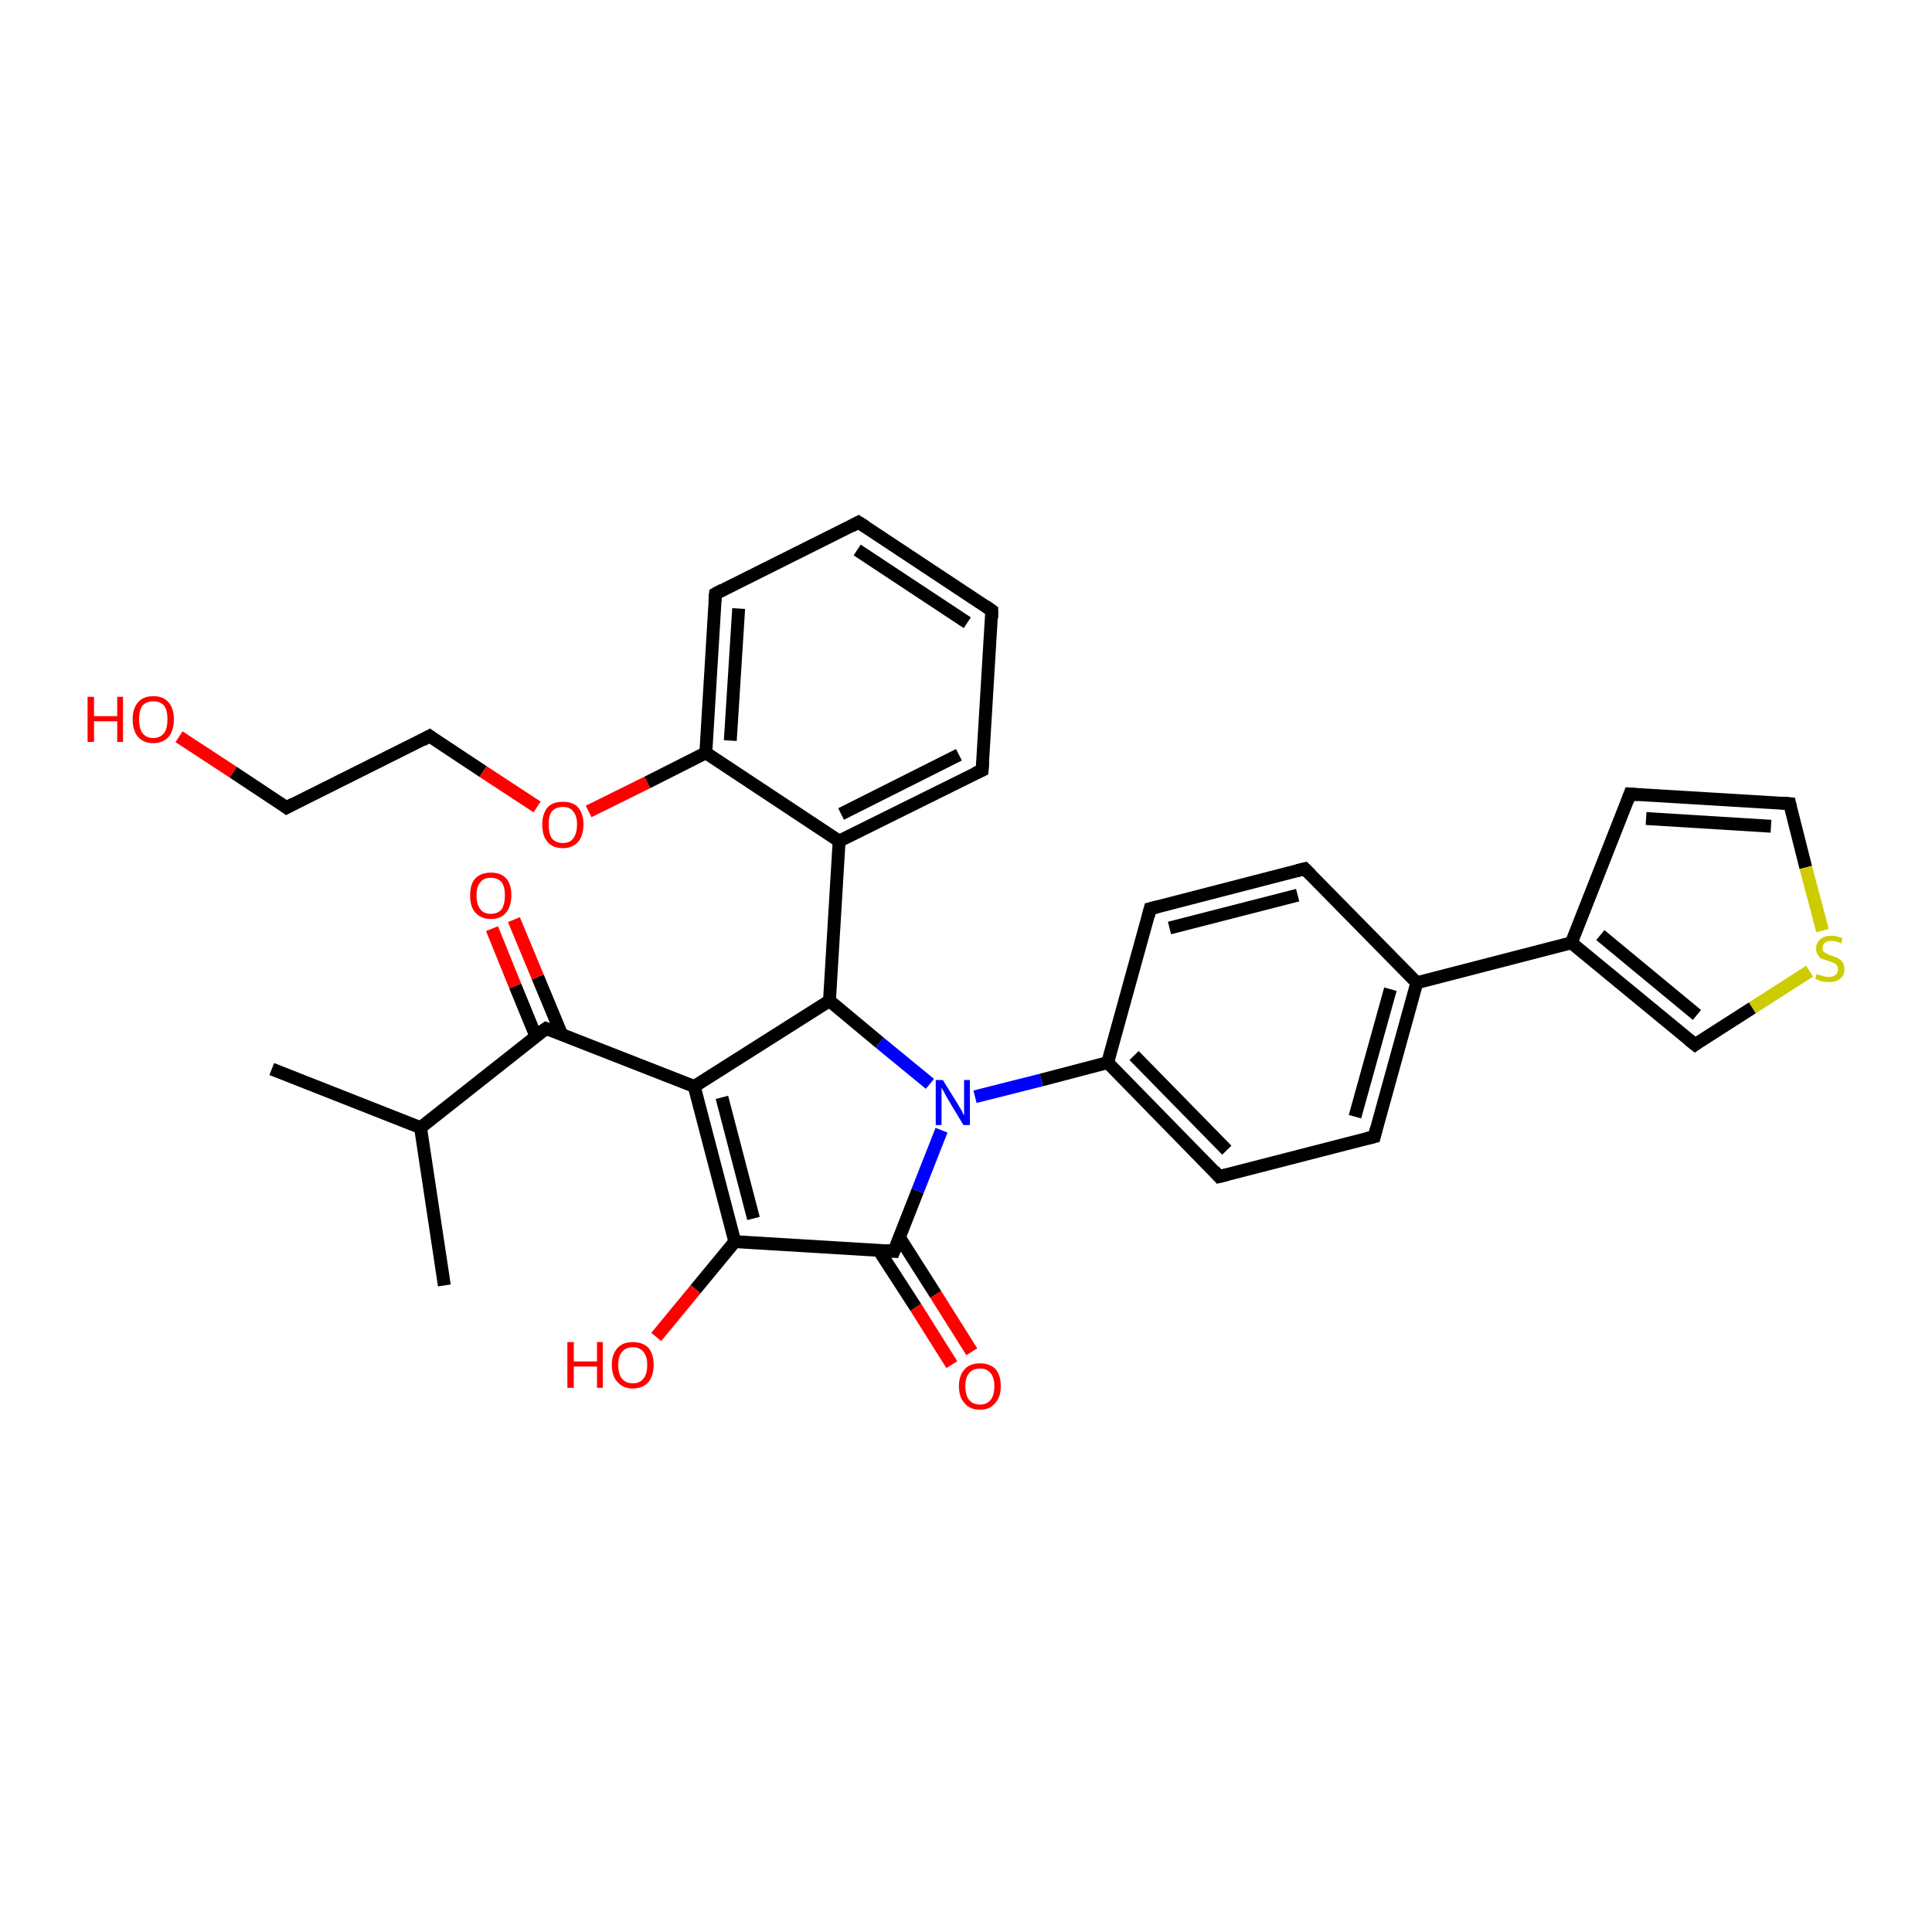 <?xml version='1.0' encoding='iso-8859-1'?>
<svg version='1.1' baseProfile='full'
              xmlns='http://www.w3.org/2000/svg'
                      xmlns:rdkit='http://www.rdkit.org/xml'
                      xmlns:xlink='http://www.w3.org/1999/xlink'
                  xml:space='preserve'
width='300px' height='300px' viewBox='0 0 300 300'>
<!-- END OF HEADER -->
<rect style='opacity:1.0;fill:#FFFFFF;stroke:none' width='300.0' height='300.0' x='0.0' y='0.0'> </rect>
<path class='bond-0 atom-0 atom-1' d='M 42.2,166.0 L 65.3,175.1' style='fill:none;fill-rule:evenodd;stroke:#000000;stroke-width:2.0px;stroke-linecap:butt;stroke-linejoin:miter;stroke-opacity:1' />
<path class='bond-1 atom-1 atom-2' d='M 65.3,175.1 L 69.0,199.6' style='fill:none;fill-rule:evenodd;stroke:#000000;stroke-width:2.0px;stroke-linecap:butt;stroke-linejoin:miter;stroke-opacity:1' />
<path class='bond-2 atom-1 atom-3' d='M 65.3,175.1 L 84.8,159.7' style='fill:none;fill-rule:evenodd;stroke:#000000;stroke-width:2.0px;stroke-linecap:butt;stroke-linejoin:miter;stroke-opacity:1' />
<path class='bond-3 atom-3 atom-4' d='M 87.2,160.6 L 83.5,151.7' style='fill:none;fill-rule:evenodd;stroke:#000000;stroke-width:2.0px;stroke-linecap:butt;stroke-linejoin:miter;stroke-opacity:1' />
<path class='bond-3 atom-3 atom-4' d='M 83.5,151.7 L 79.8,142.8' style='fill:none;fill-rule:evenodd;stroke:#FF0000;stroke-width:2.0px;stroke-linecap:butt;stroke-linejoin:miter;stroke-opacity:1' />
<path class='bond-3 atom-3 atom-4' d='M 83.2,160.9 L 80.0,153.1' style='fill:none;fill-rule:evenodd;stroke:#000000;stroke-width:2.0px;stroke-linecap:butt;stroke-linejoin:miter;stroke-opacity:1' />
<path class='bond-3 atom-3 atom-4' d='M 80.0,153.1 L 76.4,144.2' style='fill:none;fill-rule:evenodd;stroke:#FF0000;stroke-width:2.0px;stroke-linecap:butt;stroke-linejoin:miter;stroke-opacity:1' />
<path class='bond-4 atom-3 atom-5' d='M 84.8,159.7 L 107.8,168.7' style='fill:none;fill-rule:evenodd;stroke:#000000;stroke-width:2.0px;stroke-linecap:butt;stroke-linejoin:miter;stroke-opacity:1' />
<path class='bond-5 atom-5 atom-6' d='M 107.8,168.7 L 114.1,192.8' style='fill:none;fill-rule:evenodd;stroke:#000000;stroke-width:2.0px;stroke-linecap:butt;stroke-linejoin:miter;stroke-opacity:1' />
<path class='bond-5 atom-5 atom-6' d='M 112.1,170.4 L 117.0,189.2' style='fill:none;fill-rule:evenodd;stroke:#000000;stroke-width:2.0px;stroke-linecap:butt;stroke-linejoin:miter;stroke-opacity:1' />
<path class='bond-6 atom-6 atom-7' d='M 114.1,192.8 L 108.0,200.2' style='fill:none;fill-rule:evenodd;stroke:#000000;stroke-width:2.0px;stroke-linecap:butt;stroke-linejoin:miter;stroke-opacity:1' />
<path class='bond-6 atom-6 atom-7' d='M 108.0,200.2 L 101.9,207.6' style='fill:none;fill-rule:evenodd;stroke:#FF0000;stroke-width:2.0px;stroke-linecap:butt;stroke-linejoin:miter;stroke-opacity:1' />
<path class='bond-7 atom-6 atom-8' d='M 114.1,192.8 L 138.8,194.3' style='fill:none;fill-rule:evenodd;stroke:#000000;stroke-width:2.0px;stroke-linecap:butt;stroke-linejoin:miter;stroke-opacity:1' />
<path class='bond-8 atom-8 atom-9' d='M 136.5,194.2 L 142.2,203.0' style='fill:none;fill-rule:evenodd;stroke:#000000;stroke-width:2.0px;stroke-linecap:butt;stroke-linejoin:miter;stroke-opacity:1' />
<path class='bond-8 atom-8 atom-9' d='M 142.2,203.0 L 147.8,211.9' style='fill:none;fill-rule:evenodd;stroke:#FF0000;stroke-width:2.0px;stroke-linecap:butt;stroke-linejoin:miter;stroke-opacity:1' />
<path class='bond-8 atom-8 atom-9' d='M 139.7,192.2 L 145.3,201.0' style='fill:none;fill-rule:evenodd;stroke:#000000;stroke-width:2.0px;stroke-linecap:butt;stroke-linejoin:miter;stroke-opacity:1' />
<path class='bond-8 atom-8 atom-9' d='M 145.3,201.0 L 150.9,209.9' style='fill:none;fill-rule:evenodd;stroke:#FF0000;stroke-width:2.0px;stroke-linecap:butt;stroke-linejoin:miter;stroke-opacity:1' />
<path class='bond-9 atom-8 atom-10' d='M 138.8,194.3 L 142.5,184.9' style='fill:none;fill-rule:evenodd;stroke:#000000;stroke-width:2.0px;stroke-linecap:butt;stroke-linejoin:miter;stroke-opacity:1' />
<path class='bond-9 atom-8 atom-10' d='M 142.5,184.9 L 146.2,175.5' style='fill:none;fill-rule:evenodd;stroke:#0000FF;stroke-width:2.0px;stroke-linecap:butt;stroke-linejoin:miter;stroke-opacity:1' />
<path class='bond-10 atom-10 atom-11' d='M 144.4,168.3 L 136.6,161.9' style='fill:none;fill-rule:evenodd;stroke:#0000FF;stroke-width:2.0px;stroke-linecap:butt;stroke-linejoin:miter;stroke-opacity:1' />
<path class='bond-10 atom-10 atom-11' d='M 136.6,161.9 L 128.8,155.4' style='fill:none;fill-rule:evenodd;stroke:#000000;stroke-width:2.0px;stroke-linecap:butt;stroke-linejoin:miter;stroke-opacity:1' />
<path class='bond-11 atom-11 atom-12' d='M 128.8,155.4 L 130.3,130.6' style='fill:none;fill-rule:evenodd;stroke:#000000;stroke-width:2.0px;stroke-linecap:butt;stroke-linejoin:miter;stroke-opacity:1' />
<path class='bond-12 atom-12 atom-13' d='M 130.3,130.6 L 152.5,119.6' style='fill:none;fill-rule:evenodd;stroke:#000000;stroke-width:2.0px;stroke-linecap:butt;stroke-linejoin:miter;stroke-opacity:1' />
<path class='bond-12 atom-12 atom-13' d='M 130.6,126.4 L 148.9,117.2' style='fill:none;fill-rule:evenodd;stroke:#000000;stroke-width:2.0px;stroke-linecap:butt;stroke-linejoin:miter;stroke-opacity:1' />
<path class='bond-13 atom-13 atom-14' d='M 152.5,119.6 L 154.0,94.8' style='fill:none;fill-rule:evenodd;stroke:#000000;stroke-width:2.0px;stroke-linecap:butt;stroke-linejoin:miter;stroke-opacity:1' />
<path class='bond-14 atom-14 atom-15' d='M 154.0,94.8 L 133.3,81.1' style='fill:none;fill-rule:evenodd;stroke:#000000;stroke-width:2.0px;stroke-linecap:butt;stroke-linejoin:miter;stroke-opacity:1' />
<path class='bond-14 atom-14 atom-15' d='M 150.2,96.7 L 133.1,85.4' style='fill:none;fill-rule:evenodd;stroke:#000000;stroke-width:2.0px;stroke-linecap:butt;stroke-linejoin:miter;stroke-opacity:1' />
<path class='bond-15 atom-15 atom-16' d='M 133.3,81.1 L 111.1,92.2' style='fill:none;fill-rule:evenodd;stroke:#000000;stroke-width:2.0px;stroke-linecap:butt;stroke-linejoin:miter;stroke-opacity:1' />
<path class='bond-16 atom-16 atom-17' d='M 111.1,92.2 L 109.6,116.9' style='fill:none;fill-rule:evenodd;stroke:#000000;stroke-width:2.0px;stroke-linecap:butt;stroke-linejoin:miter;stroke-opacity:1' />
<path class='bond-16 atom-16 atom-17' d='M 114.7,94.5 L 113.4,115.0' style='fill:none;fill-rule:evenodd;stroke:#000000;stroke-width:2.0px;stroke-linecap:butt;stroke-linejoin:miter;stroke-opacity:1' />
<path class='bond-17 atom-17 atom-18' d='M 109.6,116.9 L 100.5,121.5' style='fill:none;fill-rule:evenodd;stroke:#000000;stroke-width:2.0px;stroke-linecap:butt;stroke-linejoin:miter;stroke-opacity:1' />
<path class='bond-17 atom-17 atom-18' d='M 100.5,121.5 L 91.4,126.0' style='fill:none;fill-rule:evenodd;stroke:#FF0000;stroke-width:2.0px;stroke-linecap:butt;stroke-linejoin:miter;stroke-opacity:1' />
<path class='bond-18 atom-18 atom-19' d='M 83.4,125.3 L 75.0,119.8' style='fill:none;fill-rule:evenodd;stroke:#FF0000;stroke-width:2.0px;stroke-linecap:butt;stroke-linejoin:miter;stroke-opacity:1' />
<path class='bond-18 atom-18 atom-19' d='M 75.0,119.8 L 66.7,114.3' style='fill:none;fill-rule:evenodd;stroke:#000000;stroke-width:2.0px;stroke-linecap:butt;stroke-linejoin:miter;stroke-opacity:1' />
<path class='bond-19 atom-19 atom-20' d='M 66.7,114.3 L 44.5,125.4' style='fill:none;fill-rule:evenodd;stroke:#000000;stroke-width:2.0px;stroke-linecap:butt;stroke-linejoin:miter;stroke-opacity:1' />
<path class='bond-20 atom-20 atom-21' d='M 44.5,125.4 L 36.2,119.9' style='fill:none;fill-rule:evenodd;stroke:#000000;stroke-width:2.0px;stroke-linecap:butt;stroke-linejoin:miter;stroke-opacity:1' />
<path class='bond-20 atom-20 atom-21' d='M 36.2,119.9 L 27.8,114.4' style='fill:none;fill-rule:evenodd;stroke:#FF0000;stroke-width:2.0px;stroke-linecap:butt;stroke-linejoin:miter;stroke-opacity:1' />
<path class='bond-21 atom-10 atom-22' d='M 151.4,170.3 L 161.7,167.7' style='fill:none;fill-rule:evenodd;stroke:#0000FF;stroke-width:2.0px;stroke-linecap:butt;stroke-linejoin:miter;stroke-opacity:1' />
<path class='bond-21 atom-10 atom-22' d='M 161.7,167.7 L 172.0,165.0' style='fill:none;fill-rule:evenodd;stroke:#000000;stroke-width:2.0px;stroke-linecap:butt;stroke-linejoin:miter;stroke-opacity:1' />
<path class='bond-22 atom-22 atom-23' d='M 172.0,165.0 L 189.3,182.7' style='fill:none;fill-rule:evenodd;stroke:#000000;stroke-width:2.0px;stroke-linecap:butt;stroke-linejoin:miter;stroke-opacity:1' />
<path class='bond-22 atom-22 atom-23' d='M 176.1,163.9 L 190.5,178.6' style='fill:none;fill-rule:evenodd;stroke:#000000;stroke-width:2.0px;stroke-linecap:butt;stroke-linejoin:miter;stroke-opacity:1' />
<path class='bond-23 atom-23 atom-24' d='M 189.3,182.7 L 213.4,176.5' style='fill:none;fill-rule:evenodd;stroke:#000000;stroke-width:2.0px;stroke-linecap:butt;stroke-linejoin:miter;stroke-opacity:1' />
<path class='bond-24 atom-24 atom-25' d='M 213.4,176.5 L 220.0,152.6' style='fill:none;fill-rule:evenodd;stroke:#000000;stroke-width:2.0px;stroke-linecap:butt;stroke-linejoin:miter;stroke-opacity:1' />
<path class='bond-24 atom-24 atom-25' d='M 210.4,173.4 L 215.9,153.6' style='fill:none;fill-rule:evenodd;stroke:#000000;stroke-width:2.0px;stroke-linecap:butt;stroke-linejoin:miter;stroke-opacity:1' />
<path class='bond-25 atom-25 atom-26' d='M 220.0,152.6 L 202.6,134.9' style='fill:none;fill-rule:evenodd;stroke:#000000;stroke-width:2.0px;stroke-linecap:butt;stroke-linejoin:miter;stroke-opacity:1' />
<path class='bond-26 atom-26 atom-27' d='M 202.6,134.9 L 178.6,141.1' style='fill:none;fill-rule:evenodd;stroke:#000000;stroke-width:2.0px;stroke-linecap:butt;stroke-linejoin:miter;stroke-opacity:1' />
<path class='bond-26 atom-26 atom-27' d='M 201.5,139.0 L 181.6,144.1' style='fill:none;fill-rule:evenodd;stroke:#000000;stroke-width:2.0px;stroke-linecap:butt;stroke-linejoin:miter;stroke-opacity:1' />
<path class='bond-27 atom-25 atom-28' d='M 220.0,152.6 L 244.0,146.4' style='fill:none;fill-rule:evenodd;stroke:#000000;stroke-width:2.0px;stroke-linecap:butt;stroke-linejoin:miter;stroke-opacity:1' />
<path class='bond-28 atom-28 atom-29' d='M 244.0,146.4 L 253.1,123.3' style='fill:none;fill-rule:evenodd;stroke:#000000;stroke-width:2.0px;stroke-linecap:butt;stroke-linejoin:miter;stroke-opacity:1' />
<path class='bond-29 atom-29 atom-30' d='M 253.1,123.3 L 277.9,124.8' style='fill:none;fill-rule:evenodd;stroke:#000000;stroke-width:2.0px;stroke-linecap:butt;stroke-linejoin:miter;stroke-opacity:1' />
<path class='bond-29 atom-29 atom-30' d='M 255.6,127.1 L 275.0,128.3' style='fill:none;fill-rule:evenodd;stroke:#000000;stroke-width:2.0px;stroke-linecap:butt;stroke-linejoin:miter;stroke-opacity:1' />
<path class='bond-30 atom-30 atom-31' d='M 277.9,124.8 L 280.4,134.7' style='fill:none;fill-rule:evenodd;stroke:#000000;stroke-width:2.0px;stroke-linecap:butt;stroke-linejoin:miter;stroke-opacity:1' />
<path class='bond-30 atom-30 atom-31' d='M 280.4,134.7 L 283.0,144.5' style='fill:none;fill-rule:evenodd;stroke:#CCCC00;stroke-width:2.0px;stroke-linecap:butt;stroke-linejoin:miter;stroke-opacity:1' />
<path class='bond-31 atom-31 atom-32' d='M 281.0,150.8 L 272.1,156.5' style='fill:none;fill-rule:evenodd;stroke:#CCCC00;stroke-width:2.0px;stroke-linecap:butt;stroke-linejoin:miter;stroke-opacity:1' />
<path class='bond-31 atom-31 atom-32' d='M 272.1,156.5 L 263.2,162.2' style='fill:none;fill-rule:evenodd;stroke:#000000;stroke-width:2.0px;stroke-linecap:butt;stroke-linejoin:miter;stroke-opacity:1' />
<path class='bond-32 atom-11 atom-5' d='M 128.8,155.4 L 107.8,168.7' style='fill:none;fill-rule:evenodd;stroke:#000000;stroke-width:2.0px;stroke-linecap:butt;stroke-linejoin:miter;stroke-opacity:1' />
<path class='bond-33 atom-17 atom-12' d='M 109.6,116.9 L 130.3,130.6' style='fill:none;fill-rule:evenodd;stroke:#000000;stroke-width:2.0px;stroke-linecap:butt;stroke-linejoin:miter;stroke-opacity:1' />
<path class='bond-34 atom-27 atom-22' d='M 178.6,141.1 L 172.0,165.0' style='fill:none;fill-rule:evenodd;stroke:#000000;stroke-width:2.0px;stroke-linecap:butt;stroke-linejoin:miter;stroke-opacity:1' />
<path class='bond-35 atom-32 atom-28' d='M 263.2,162.2 L 244.0,146.4' style='fill:none;fill-rule:evenodd;stroke:#000000;stroke-width:2.0px;stroke-linecap:butt;stroke-linejoin:miter;stroke-opacity:1' />
<path class='bond-35 atom-32 atom-28' d='M 263.5,157.6 L 248.5,145.2' style='fill:none;fill-rule:evenodd;stroke:#000000;stroke-width:2.0px;stroke-linecap:butt;stroke-linejoin:miter;stroke-opacity:1' />
<path d='M 83.8,160.4 L 84.8,159.7 L 85.9,160.1' style='fill:none;stroke:#000000;stroke-width:2.0px;stroke-linecap:butt;stroke-linejoin:miter;stroke-opacity:1;' />
<path d='M 137.6,194.2 L 138.8,194.3 L 139.0,193.8' style='fill:none;stroke:#000000;stroke-width:2.0px;stroke-linecap:butt;stroke-linejoin:miter;stroke-opacity:1;' />
<path d='M 151.4,120.1 L 152.5,119.6 L 152.6,118.3' style='fill:none;stroke:#000000;stroke-width:2.0px;stroke-linecap:butt;stroke-linejoin:miter;stroke-opacity:1;' />
<path d='M 154.0,96.0 L 154.0,94.8 L 153.0,94.1' style='fill:none;stroke:#000000;stroke-width:2.0px;stroke-linecap:butt;stroke-linejoin:miter;stroke-opacity:1;' />
<path d='M 134.4,81.8 L 133.3,81.1 L 132.2,81.7' style='fill:none;stroke:#000000;stroke-width:2.0px;stroke-linecap:butt;stroke-linejoin:miter;stroke-opacity:1;' />
<path d='M 112.2,91.6 L 111.1,92.2 L 111.0,93.4' style='fill:none;stroke:#000000;stroke-width:2.0px;stroke-linecap:butt;stroke-linejoin:miter;stroke-opacity:1;' />
<path d='M 67.1,114.6 L 66.7,114.3 L 65.6,114.9' style='fill:none;stroke:#000000;stroke-width:2.0px;stroke-linecap:butt;stroke-linejoin:miter;stroke-opacity:1;' />
<path d='M 45.6,124.8 L 44.5,125.4 L 44.1,125.1' style='fill:none;stroke:#000000;stroke-width:2.0px;stroke-linecap:butt;stroke-linejoin:miter;stroke-opacity:1;' />
<path d='M 188.5,181.8 L 189.3,182.7 L 190.5,182.4' style='fill:none;stroke:#000000;stroke-width:2.0px;stroke-linecap:butt;stroke-linejoin:miter;stroke-opacity:1;' />
<path d='M 212.2,176.8 L 213.4,176.5 L 213.7,175.3' style='fill:none;stroke:#000000;stroke-width:2.0px;stroke-linecap:butt;stroke-linejoin:miter;stroke-opacity:1;' />
<path d='M 203.5,135.8 L 202.6,134.9 L 201.4,135.2' style='fill:none;stroke:#000000;stroke-width:2.0px;stroke-linecap:butt;stroke-linejoin:miter;stroke-opacity:1;' />
<path d='M 179.8,140.8 L 178.6,141.1 L 178.3,142.3' style='fill:none;stroke:#000000;stroke-width:2.0px;stroke-linecap:butt;stroke-linejoin:miter;stroke-opacity:1;' />
<path d='M 252.7,124.4 L 253.1,123.3 L 254.4,123.4' style='fill:none;stroke:#000000;stroke-width:2.0px;stroke-linecap:butt;stroke-linejoin:miter;stroke-opacity:1;' />
<path d='M 276.7,124.7 L 277.9,124.8 L 278.0,125.3' style='fill:none;stroke:#000000;stroke-width:2.0px;stroke-linecap:butt;stroke-linejoin:miter;stroke-opacity:1;' />
<path d='M 263.6,161.9 L 263.2,162.2 L 262.2,161.4' style='fill:none;stroke:#000000;stroke-width:2.0px;stroke-linecap:butt;stroke-linejoin:miter;stroke-opacity:1;' />
<path class='atom-4' d='M 73.0 139.0
Q 73.0 137.3, 73.8 136.4
Q 74.7 135.5, 76.2 135.5
Q 77.8 135.5, 78.6 136.4
Q 79.4 137.3, 79.4 139.0
Q 79.4 140.7, 78.6 141.7
Q 77.8 142.7, 76.2 142.7
Q 74.7 142.7, 73.8 141.7
Q 73.0 140.8, 73.0 139.0
M 76.2 141.9
Q 77.3 141.9, 77.9 141.2
Q 78.4 140.4, 78.4 139.0
Q 78.4 137.7, 77.9 137.0
Q 77.3 136.3, 76.2 136.3
Q 75.1 136.3, 74.6 137.0
Q 74.0 137.6, 74.0 139.0
Q 74.0 140.5, 74.6 141.2
Q 75.1 141.9, 76.2 141.9
' fill='#FF0000'/>
<path class='atom-7' d='M 88.1 208.4
L 89.1 208.4
L 89.1 211.4
L 92.7 211.4
L 92.7 208.4
L 93.6 208.4
L 93.6 215.5
L 92.7 215.5
L 92.7 212.2
L 89.1 212.2
L 89.1 215.5
L 88.1 215.5
L 88.1 208.4
' fill='#FF0000'/>
<path class='atom-7' d='M 95.0 211.9
Q 95.0 210.3, 95.9 209.3
Q 96.7 208.4, 98.3 208.4
Q 99.8 208.4, 100.7 209.3
Q 101.5 210.3, 101.5 211.9
Q 101.5 213.6, 100.7 214.6
Q 99.8 215.6, 98.3 215.6
Q 96.7 215.6, 95.9 214.6
Q 95.0 213.7, 95.0 211.9
M 98.3 214.8
Q 99.3 214.8, 99.9 214.1
Q 100.5 213.4, 100.5 211.9
Q 100.5 210.6, 99.9 209.9
Q 99.3 209.2, 98.3 209.2
Q 97.2 209.2, 96.6 209.9
Q 96.0 210.6, 96.0 211.9
Q 96.0 213.4, 96.6 214.1
Q 97.2 214.8, 98.3 214.8
' fill='#FF0000'/>
<path class='atom-9' d='M 148.9 215.2
Q 148.9 213.6, 149.8 212.6
Q 150.6 211.7, 152.2 211.7
Q 153.7 211.7, 154.6 212.6
Q 155.4 213.6, 155.4 215.2
Q 155.4 217.0, 154.5 217.9
Q 153.7 218.9, 152.2 218.9
Q 150.6 218.9, 149.8 217.9
Q 148.9 217.0, 148.9 215.2
M 152.2 218.1
Q 153.2 218.1, 153.8 217.4
Q 154.4 216.7, 154.4 215.2
Q 154.4 213.9, 153.8 213.2
Q 153.2 212.5, 152.2 212.5
Q 151.1 212.5, 150.5 213.2
Q 149.9 213.9, 149.9 215.2
Q 149.9 216.7, 150.5 217.4
Q 151.1 218.1, 152.2 218.1
' fill='#FF0000'/>
<path class='atom-10' d='M 146.4 167.7
L 148.7 171.4
Q 148.9 171.8, 149.3 172.4
Q 149.6 173.1, 149.7 173.2
L 149.7 167.7
L 150.6 167.7
L 150.6 174.7
L 149.6 174.7
L 147.2 170.7
Q 146.9 170.2, 146.6 169.6
Q 146.3 169.1, 146.2 168.9
L 146.2 174.7
L 145.3 174.7
L 145.3 167.7
L 146.4 167.7
' fill='#0000FF'/>
<path class='atom-18' d='M 84.2 128.0
Q 84.2 126.4, 85.0 125.4
Q 85.8 124.5, 87.4 124.5
Q 89.0 124.5, 89.8 125.4
Q 90.6 126.4, 90.6 128.0
Q 90.6 129.7, 89.8 130.7
Q 88.9 131.7, 87.4 131.7
Q 85.8 131.7, 85.0 130.7
Q 84.2 129.8, 84.2 128.0
M 87.4 130.9
Q 88.5 130.9, 89.0 130.2
Q 89.6 129.4, 89.6 128.0
Q 89.6 126.7, 89.0 126.0
Q 88.5 125.3, 87.4 125.3
Q 86.3 125.3, 85.7 126.0
Q 85.2 126.6, 85.2 128.0
Q 85.2 129.5, 85.7 130.2
Q 86.3 130.9, 87.4 130.9
' fill='#FF0000'/>
<path class='atom-21' d='M 13.6 108.2
L 14.6 108.2
L 14.6 111.2
L 18.2 111.2
L 18.2 108.2
L 19.1 108.2
L 19.1 115.2
L 18.2 115.2
L 18.2 112.0
L 14.6 112.0
L 14.6 115.2
L 13.6 115.2
L 13.6 108.2
' fill='#FF0000'/>
<path class='atom-21' d='M 20.6 111.7
Q 20.6 110.0, 21.4 109.1
Q 22.2 108.1, 23.8 108.1
Q 25.4 108.1, 26.2 109.1
Q 27.0 110.0, 27.0 111.7
Q 27.0 113.4, 26.2 114.4
Q 25.3 115.4, 23.8 115.4
Q 22.3 115.4, 21.4 114.4
Q 20.6 113.4, 20.6 111.7
M 23.8 114.6
Q 24.9 114.6, 25.5 113.8
Q 26.0 113.1, 26.0 111.7
Q 26.0 110.3, 25.5 109.6
Q 24.9 108.9, 23.8 108.9
Q 22.7 108.9, 22.1 109.6
Q 21.6 110.3, 21.6 111.7
Q 21.6 113.1, 22.1 113.8
Q 22.7 114.6, 23.8 114.6
' fill='#FF0000'/>
<path class='atom-31' d='M 282.1 151.2
Q 282.2 151.3, 282.5 151.4
Q 282.9 151.5, 283.2 151.6
Q 283.6 151.7, 283.9 151.7
Q 284.6 151.7, 285.0 151.4
Q 285.4 151.1, 285.4 150.5
Q 285.4 150.1, 285.2 149.9
Q 285.0 149.6, 284.7 149.5
Q 284.4 149.4, 283.9 149.2
Q 283.3 149.0, 282.9 148.9
Q 282.5 148.7, 282.3 148.3
Q 282.0 147.9, 282.0 147.3
Q 282.0 146.4, 282.6 145.9
Q 283.2 145.3, 284.4 145.3
Q 285.2 145.3, 286.1 145.7
L 285.9 146.5
Q 285.1 146.1, 284.4 146.1
Q 283.7 146.1, 283.4 146.4
Q 283.0 146.7, 283.0 147.2
Q 283.0 147.6, 283.2 147.8
Q 283.4 148.0, 283.7 148.1
Q 284.0 148.3, 284.4 148.4
Q 285.1 148.6, 285.4 148.8
Q 285.8 149.0, 286.1 149.4
Q 286.4 149.8, 286.4 150.5
Q 286.4 151.5, 285.7 152.0
Q 285.1 152.5, 284.0 152.5
Q 283.4 152.5, 282.9 152.4
Q 282.4 152.2, 281.9 152.0
L 282.1 151.2
' fill='#CCCC00'/>
</svg>
